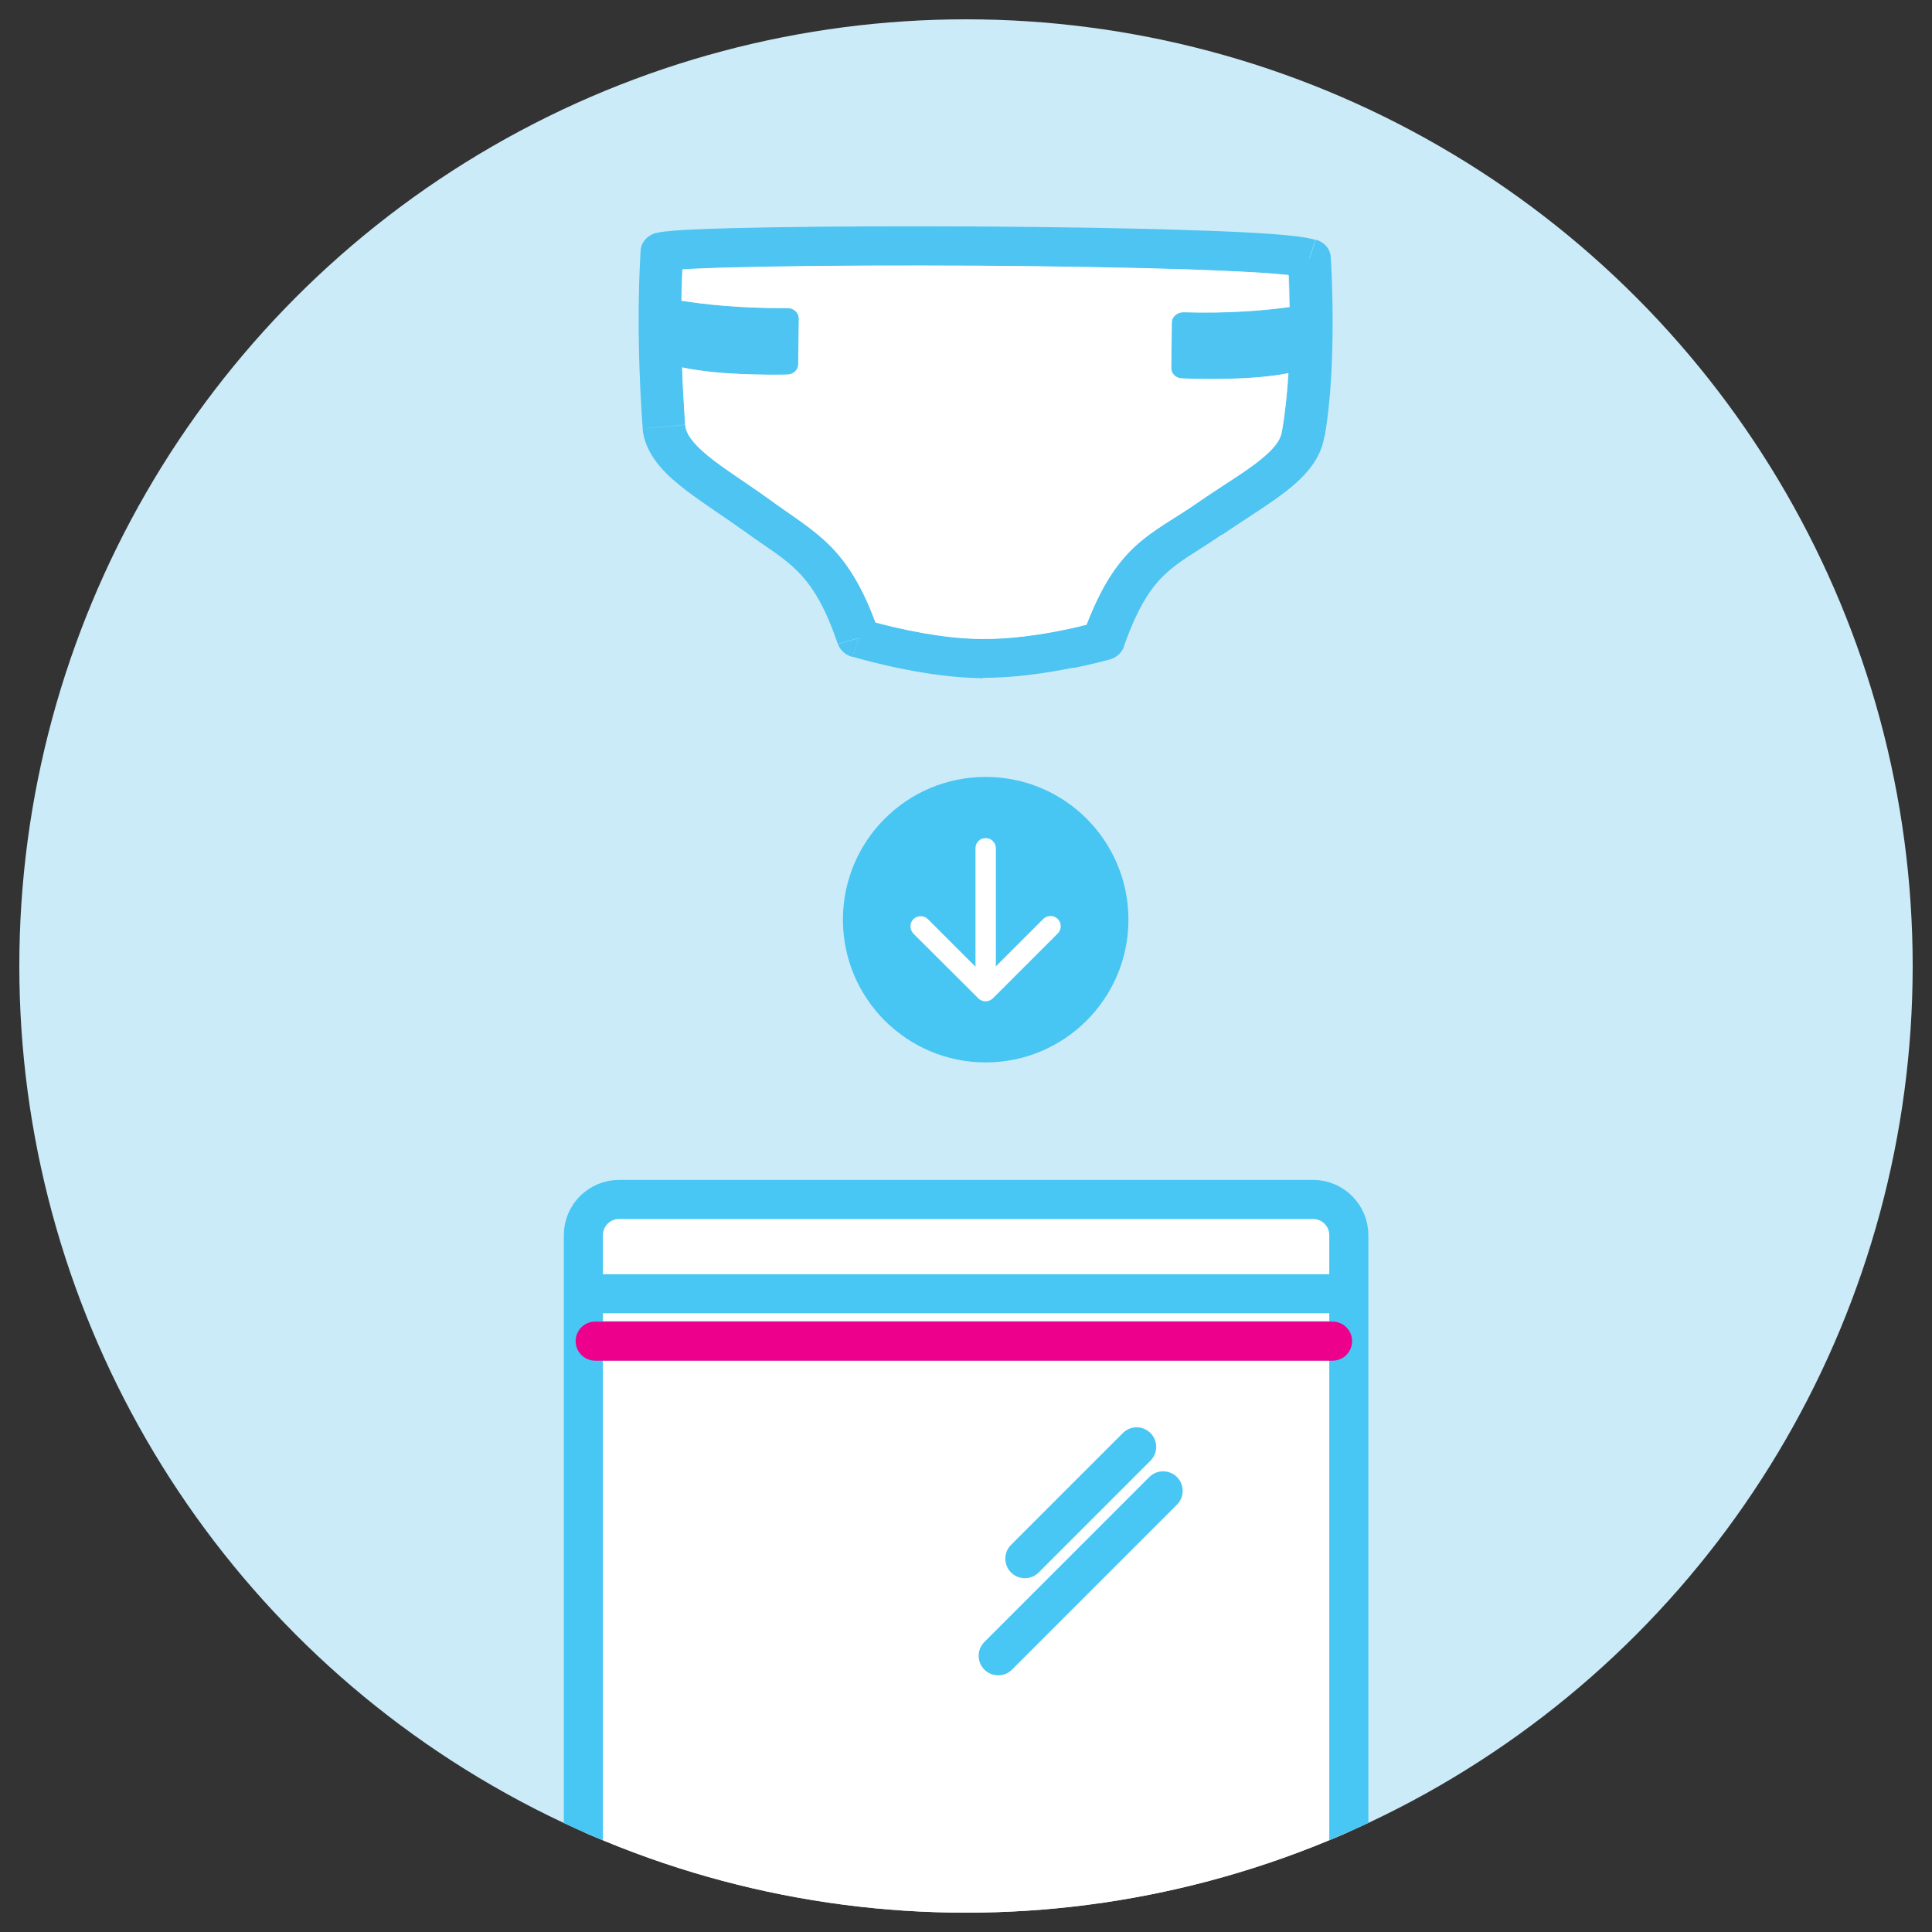 <?xml version="1.0" encoding="utf-8"?>
<!-- Generator: Adobe Illustrator 26.5.0, SVG Export Plug-In . SVG Version: 6.00 Build 0)  -->
<svg version="1.1" id="Layer_1" xmlns="http://www.w3.org/2000/svg" xmlns:xlink="http://www.w3.org/1999/xlink" x="0px" y="0px"
	 viewBox="0 0 1080 1080" style="enable-background:new 0 0 1080 1080;" xml:space="preserve">
<rect x="0" y="0" width="1080" height="1080" fill="#333333" stroke="none"/>
<style type="text/css">
	.st0{fill:#CCEBF8;}
	.st1{clip-path:url(#SVGID_00000150795022280934975320000012688838294543029912_);}
	.st2{fill:#FFFFFF;stroke:#48C7F4;stroke-width:21.85;stroke-linecap:round;stroke-linejoin:round;}
	.st3{fill:#4DC4F1;}
	.st4{fill:#FFFFFF;}
	.st5{fill:#47C6F3;}
	.st6{fill:none;stroke:#EC008C;stroke-width:21.85;stroke-linecap:round;stroke-linejoin:round;}
</style>
<circle class="st0" cx="540" cy="540" r="529.2"/>
<g>
	<defs>
		<circle id="SVGID_1_" cx="540" cy="540" r="529.2"/>
	</defs>
	<clipPath id="SVGID_00000046312195994164026320000003415778467969927045_">
		<use xlink:href="#SVGID_1_"  style="overflow:visible;"/>
	</clipPath>
	<g style="clip-path:url(#SVGID_00000046312195994164026320000003415778467969927045_);">
		<path class="st2" d="M704.1,1262.9H375.9c-27.5,0-49.8-22.3-49.8-49.8V690.5c0-11,8.9-20,20-20H734c11,0,20,8.9,20,20v522.7
			C753.9,1240.6,731.6,1262.9,704.1,1262.9L704.1,1262.9L704.1,1262.9z M332.7,723.2h414.4 M332.7,749.5h414.4 M635.4,808.8
			L635.4,808.8l-62.5,62.5 M650.2,833.4l-92.2,92.2"/>
	</g>
</g>
<g>
	<path class="st3" d="M446.7,178.1l-0.3,25.5c0,3.2-2.8,5.7-6.2,5.8c-12,0.2-39,0.2-58.7-4c-5.3-1.1-10-2.5-13.9-4.3l0.6-35.5
		c0,0,4.5,1.1,12.9,2.5c12.2,2,32.8,4.4,59.1,4.1C443.7,172.2,446.7,174.8,446.7,178.1"/>
	<g>
		<path class="st3" d="M734,169.4l-0.4,35.4c-3.8,1.6-8.4,2.9-13.5,3.9c-19.8,3.9-47.1,3.4-59.2,2.9c-3.5-0.1-6.1-2.7-6.1-5.8
			l0.3-25.5c0-3.2,3.1-5.8,6.6-5.7c26.3,0.8,46.8-1.2,59.1-2.9C729.4,170.4,734,169.4,734,169.4"/>
		<path class="st3" d="M743.9,143.8l-11.9,0.6l-11.9,0.6c0,0.8,0.2,3.9,0.4,8.7c0.2,4.6,0.4,10.8,0.5,17.9c0.2,10.8,0.1,23.9-0.7,37
			c-0.7,11-1.8,21.9-3.5,31.7c-0.1,0.2-0.1,0.4-0.1,0.6l11.1,1.1l0.8,0.1l11.9,1.8c0-0.2,0.1-0.4,0.1-0.6
			C747.5,203.8,744.2,147.2,743.9,143.8 M548.1,363.4l0.5,4.6l0.2-10.9h-0.5L548.1,363.4L548.1,363.4z M423,287.3l7.2-8.1l-0.1-0.1
			L423,287.3L423,287.3z M383.1,237.6v-0.1l-11.9,1.1L383.1,237.6z M709.6,130.7c-11.6-0.8-26.6-1.5-43.5-2
			c-34-1.2-76.5-1.8-118.8-2.1c-42.2-0.2-84.1-0.1-116.8,0.5c-16.3,0.3-30.4,0.6-41.1,1.1c-5.3,0.2-9.9,0.5-13.5,0.8
			c-3.2,0.3-6.7,0.6-9.2,1.3l3.2,10.6h0.1l3.2,10.6c0,0,1.2-0.3,4.8-0.6c1-0.1,2.2-0.1,3.5-0.2c2.5-0.2,5.5-0.4,9-0.5
			c10.3-0.5,24.1-0.8,40.4-1.1c32.4-0.6,74.1-0.7,116.2-0.5c42.2,0.3,84.4,1,118.1,2.1c16.8,0.6,31.4,1.3,42.5,2
			c5.2,0.4,9.4,0.8,12.6,1.1c4.2,0.4,6.8,0.8,8,1.2l3.5-10.5l3.5-10.4C730.3,132.5,720.7,131.5,709.6,130.7 M383.1,236.7
			c0-0.5-0.1-1.1-0.2-1.9c-0.1-1.6-0.2-3.9-0.4-6.6c-0.4-5.5-0.8-13.1-1.1-22.1v-0.7c-0.3-10.8-0.5-23.7-0.3-37.3
			c0.1-5.7,0.2-11.6,0.5-17.5c0.1-3,0.3-6.1,0.5-9.2l-11.9-0.6H370l-11.9-0.6c-2.9,48,0.9,95.7,1.2,99.3v0.1l8.4-0.8l3.5-0.3
			l11.9-1.1v-0.2C383.1,237.1,383.1,236.9,383.1,236.7 M395.7,254.7c-8.7-7.2-12.1-12.3-12.6-17.1l-11.9,1l-3.5,0.3l-8.4,0.7h-0.1
			c1.3,13.3,10.5,23.3,20.4,31.4c9.6,7.9,23.3,16.5,35.5,25.3l0.1,0.1l7.4-8.6l0.4-0.5l7.1-8.2C415.9,268.9,404.7,262.1,395.7,254.7
			 M489.5,348C482,327.8,474,315,464.1,305c-10.2-10.2-22.5-17.5-33.9-25.9l-7.2,8.1l-0.4,0.5l-7.5,8.5l0.1,0.1
			c13.9,10.1,22.6,14.9,31,23.4c7.7,7.8,14.9,18.9,22.1,40.2l11.5-3.2l11.5-3.2C490.8,351.6,490.1,349.8,489.5,348 M548.2,363.4
			l0.1-6.3c-21.9-0.2-45.7-5.7-58.8-9.2c-2.4-0.6-4.4-1.2-6-1.7l-3.5,10.5l-3.5,10.4c10.5,3,42,11.5,71.5,12l0.2-11v0.3l0.5,4.2
			l0.1-2.4v-1.2v-0.1v-0.8L548.2,363.4L548.2,363.4z M548.6,370.3l-0.5-4.6l-0.9-8.4H547h-0.2l1.2,10.9v0.3l0.5,4.2v0.1l0.7,6.3h0.2
			c0,0,0.1,0,0.2-0.1L548.6,370.3L548.6,370.3z M549.6,377.6c-0.1-0.6-0.2-1.3-0.2-2.2l-0.2-2.2c-0.1-0.5-0.1-1-0.2-1.5
			c-0.1-0.4-0.1-0.8-0.2-1.3l-0.1-0.8c0-0.1-0.1-0.4-0.1-0.5v-0.1v-0.2c0-0.2-0.1-0.4-0.1-0.6c-0.1-0.7-0.2-1.3-0.2-1.9
			c-0.1-0.8-0.2-1.5-0.2-2.1l-0.2-2.2l-0.5-4.6h-0.2l0.9,8.4l0.5,4.6l0.9,8.7h0.1h0.1L549.6,377.6L549.6,377.6z M548.6,368.1
			L548.6,368.1l-0.5-4.7l-0.7-6.2h-0.2l0.5,4.6l0.2,2.2v0.4l0.2,1.7l0.3,2.8v0.1c0,0.1,0.1,0.4,0.1,0.5l0.1,0.8
			c0.1,0.4,0.1,0.8,0.2,1.3c0.1,0.6,0.1,1.1,0.2,1.5l0.2,2.2c0.1,0.9,0.2,1.6,0.2,2.2l0.2,1.3h0.1L548.6,368.1L548.6,368.1z
			 M595,352c-13.4,2.8-30.5,5.3-46.2,5.1l-0.2,10.9v0.8v0.1v1.2l-0.1,2.4v0.1l-0.1,6.3h0.8h0.2c18.1,0.1,36.9-2.9,50.8-5.7L595,352
			L595,352z M616.9,358.2l-3.4-10.5c-1.5,0.4-3.6,1-6,1.5c-3.5,0.9-7.7,1.9-12.5,2.9l5.2,21.3c8.8-1.8,15.9-3.6,20-4.7L616.9,358.2
			L616.9,358.2z M675.8,290.3l-7.2-8.7c-6.3,4.4-11.6,7.5-17.6,11.4c-5.7,3.7-11.4,7.7-16.9,12.8c-10.2,9.6-18.6,22.4-26.7,43.4
			c-0.7,1.8-1.4,3.7-2.1,5.6l11.5,3.4l11.4,3.3c7.9-22.4,15.3-33.2,23.1-40.5c3.9-3.7,8.2-6.8,13.5-10.3c5-3.2,11.4-7.2,18.1-11.8
			h0.1L675.8,290.3L675.8,290.3z M728.5,242.1l-0.8-0.1l-11.1-1.1c-0.6,4.9-4.1,9.9-13,16.9c-9.2,7.2-20.4,13.7-35,23.8l7.2,8.7
			l7.2,8.7h0.1c12.4-8.5,26.4-17,36.1-24.6c9.9-7.8,19.2-17.4,21.1-30.4c0-0.2,0.1-0.4,0.1-0.6L728.5,242.1L728.5,242.1z M735.5,134
			l-3.5,10.4l11.9-0.6C743.7,139.2,740.3,135.3,735.5,134 M366.8,130.2c-4.9,1.3-8.5,5.3-8.7,10l11.9,0.6L366.8,130.2z M371.2,238.6
			l11.9-1v-0.1L371.2,238.6z M430.1,279.1l-7.1,8.2L430.1,279.1L430.1,279.1L430.1,279.1z M468.4,360c1.2,3.4,4.1,6.1,8,7.2
			l3.5-10.4L468.4,360L468.4,360z M548.6,372.8v-0.1l-0.5-4.2l-0.2,10.7c0.5,0,0.9-0.1,1.4-0.1L548.6,372.8L548.6,372.8z
			 M548.2,357.2c-0.3,0-0.5,0-0.8,0.1l0.7,6.2l0.5,4.6l0.2-10.9H548.2L548.2,357.2z M616.9,358.2l3.3,10.5c3.8-1,6.8-3.7,8.1-7.2
			L616.9,358.2z M727.7,242l-11-1.7c-0.1,0.2-0.1,0.4-0.1,0.6l11.9,1.3L727.7,242L727.7,242z"/>
		<path class="st4" d="M720.2,208.6c-0.7,11-1.8,21.9-3.5,31.7c-0.1,0.2-0.1,0.4-0.1,0.6c-0.6,4.9-4.1,9.9-13,16.9
			c-9.2,7.2-20.4,13.7-35,23.8c-6.3,4.4-11.6,7.5-17.6,11.4c-5.7,3.7-11.4,7.7-16.9,12.8c-10.2,9.6-18.6,22.4-26.7,43.4
			c-3.5,0.9-7.7,1.9-12.5,2.9c-13.4,2.8-30.5,5.3-46.2,5.1h-0.5c-21.9-0.2-45.7-5.7-58.8-9.2c-7.5-20.1-15.5-32.9-25.4-42.9
			c-10.2-10.2-22.5-17.5-33.9-25.9l-0.1-0.1c-14.2-10.2-25.4-17-34.4-24.4c-8.7-7.2-12.1-12.3-12.6-17.1v-0.1v-0.2
			c0-0.1-0.1-0.4-0.1-0.6c0-0.5-0.1-1.1-0.1-1.9c-0.1-1.6-0.2-3.9-0.4-6.6c-0.4-5.5-0.8-13.1-1.1-22.1v-0.7
			c19.7,4.2,46.7,4.2,58.7,4c3.5-0.1,6.2-2.6,6.2-5.8l0.3-25.5c0-3.4-2.9-6-6.5-5.9c-26.4,0.2-46.9-2.2-59.1-4.1
			c0.1-5.7,0.2-11.6,0.5-17.5c2.5-0.2,5.5-0.4,9-0.5c10.3-0.5,24.1-0.8,40.4-1.1c32.4-0.6,74.1-0.7,116.2-0.5
			c42.2,0.3,84.4,1,118.1,2.1c16.8,0.6,31.4,1.3,42.5,2c5.2,0.4,9.4,0.8,12.6,1.1c0.2,4.6,0.4,10.8,0.5,17.9
			c-12.3,1.7-32.8,3.7-59.1,2.9c-3.5-0.1-6.6,2.5-6.6,5.7l-0.3,25.5c0,3.2,2.6,5.8,6.1,5.8C673.1,212,700.4,212.5,720.2,208.6"/>
	</g>
</g>
<g>
	<path class="st5" d="M551,434.3c44.1,0,79.8,35.7,79.8,79.8S595,593.9,551,593.9s-79.8-35.7-79.8-79.8S506.9,434.3,551,434.3"/>
	<path class="st4" d="M556.7,474.2c0-3.1-2.5-5.7-5.7-5.7s-5.7,2.5-5.7,5.7H556.7z M546.9,558.1c2.2,2.2,5.8,2.2,8.1,0l36.3-36.3
		c2.2-2.2,2.2-5.8,0-8.1c-2.2-2.2-5.8-2.2-8.1,0L550.9,546l-32.2-32.2c-2.2-2.2-5.8-2.2-8.1,0c-2.2,2.2-2.2,5.8,0,8.1L546.9,558.1
		L546.9,558.1z M545.3,474.2V554h11.4v-79.8H545.3z"/>
</g>
<line class="st6" x1="332.7" y1="749.7" x2="744.9" y2="749.7"/>
</svg>
